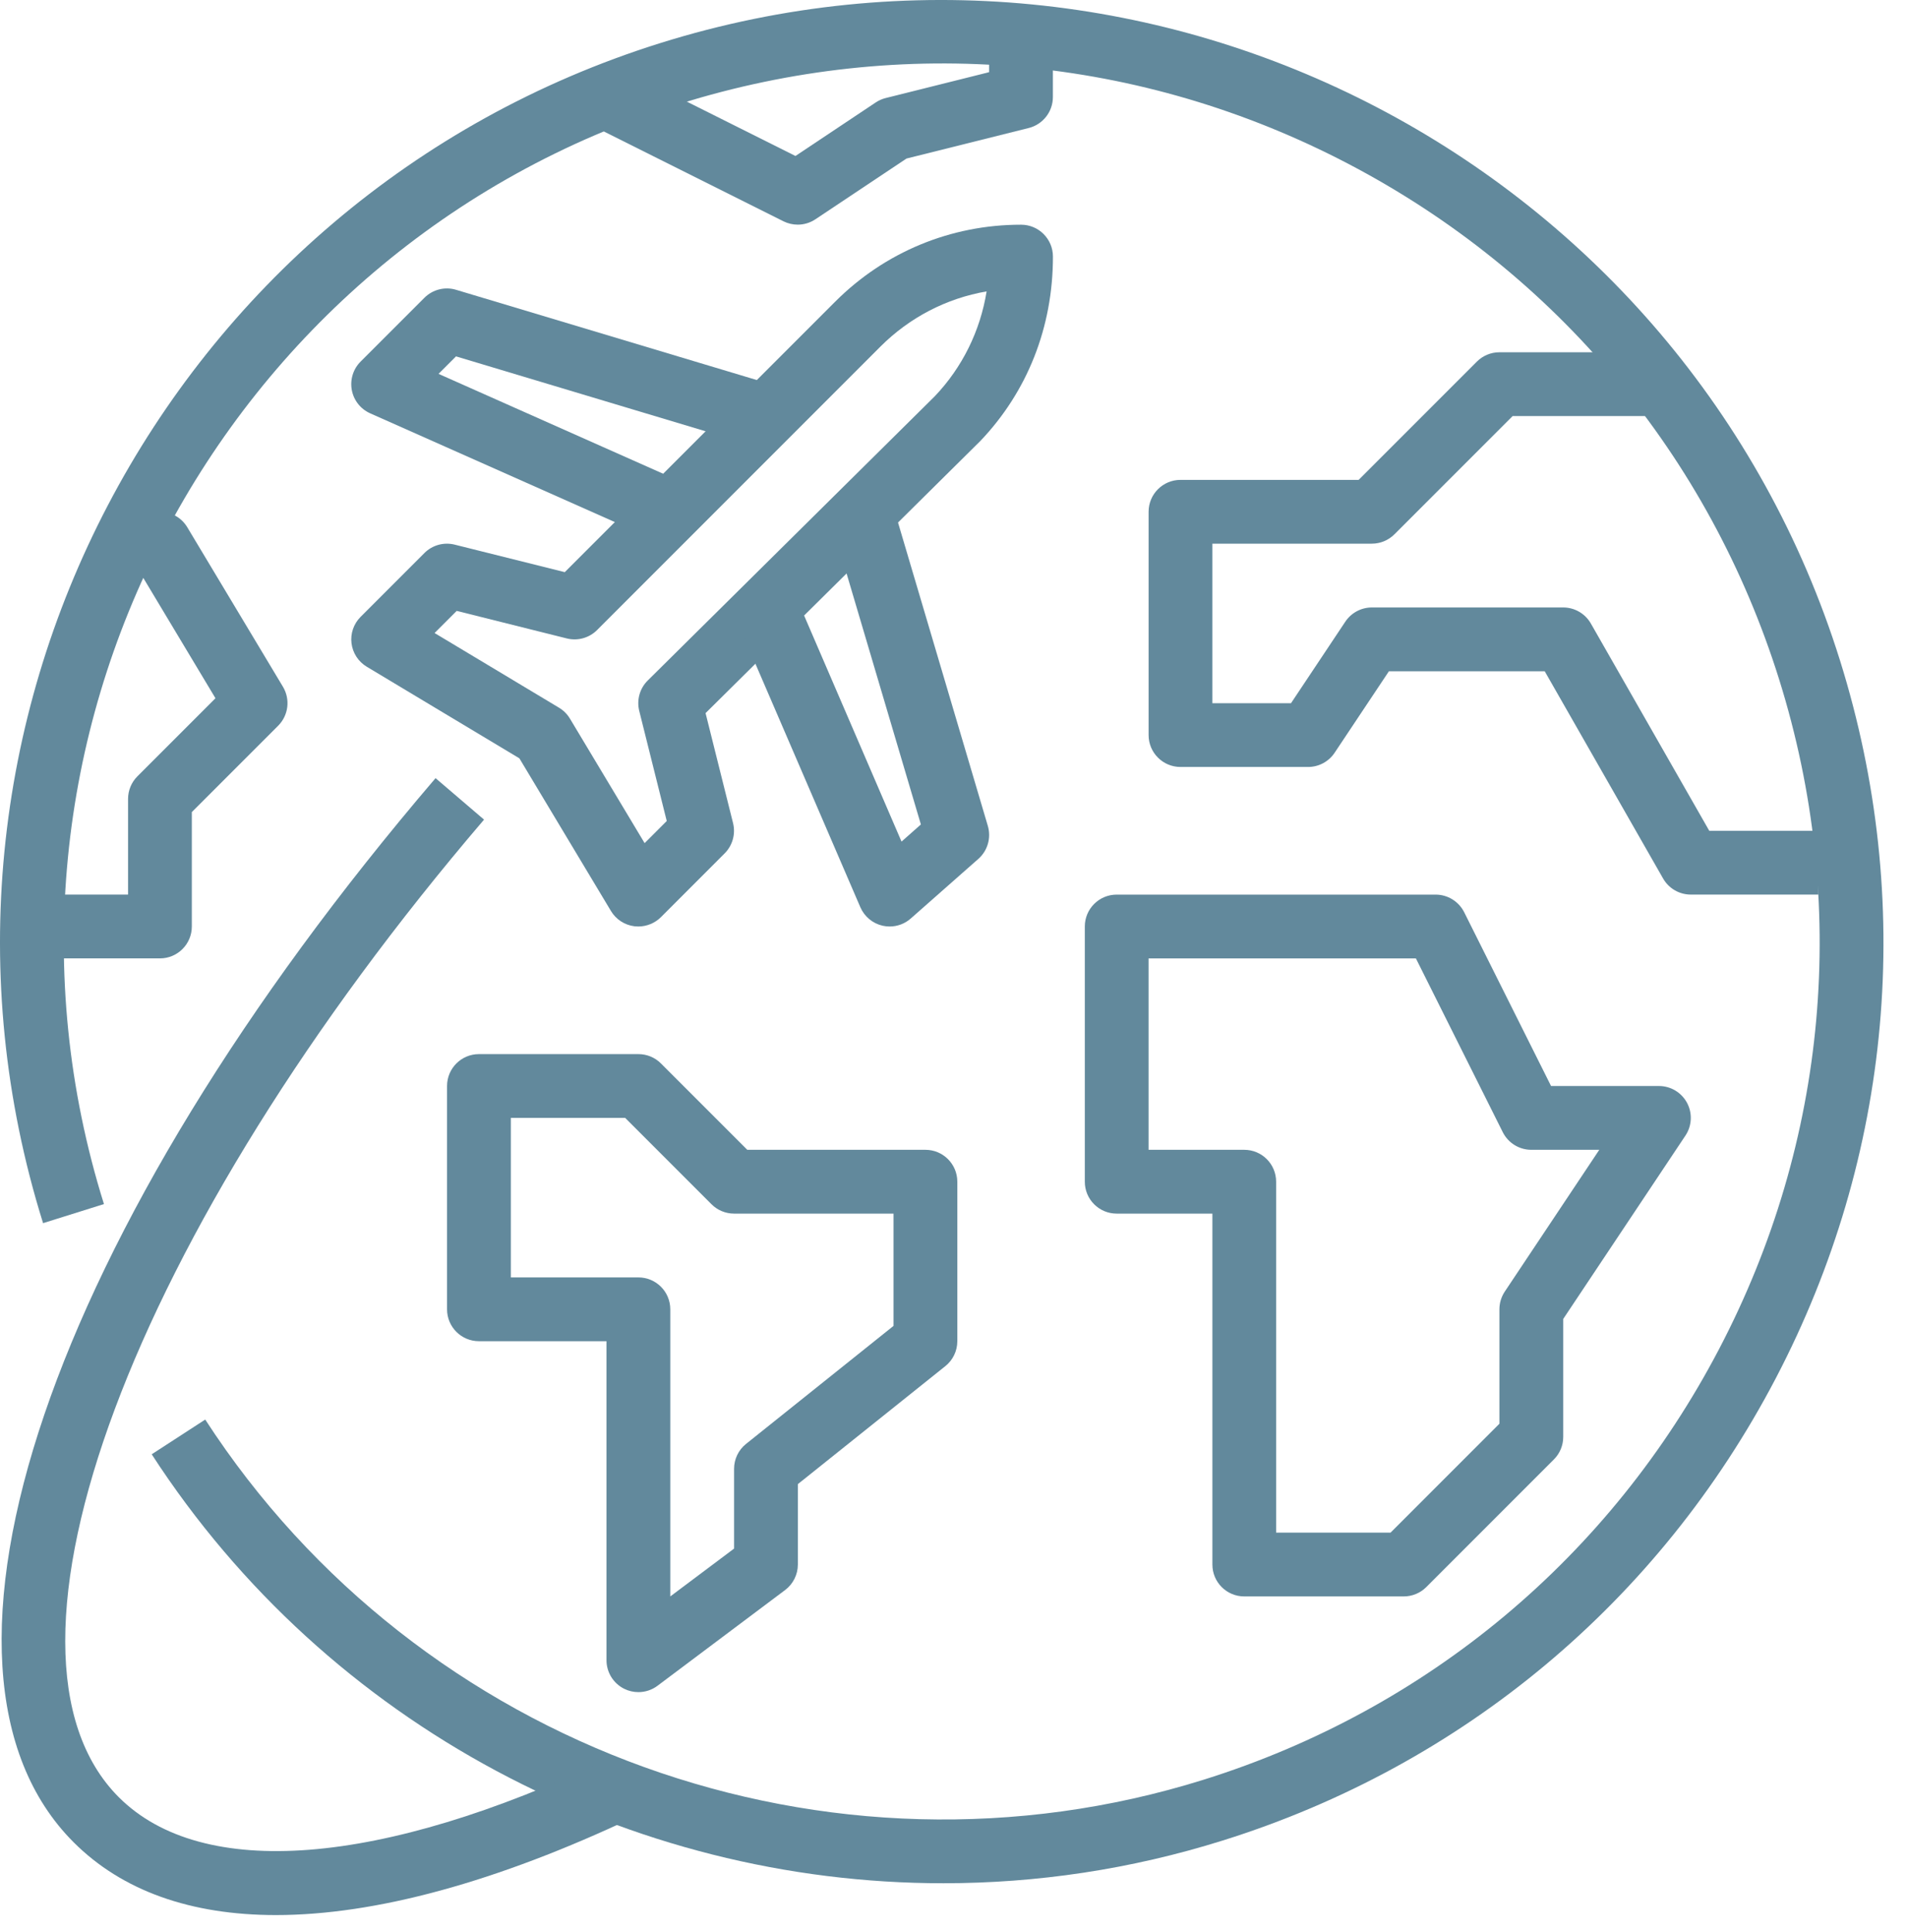 <svg width="78" height="79" viewBox="0 0 78 79" fill="none" xmlns="http://www.w3.org/2000/svg">
<path d="M75.26 27.007C68.917 6.744 47.276 -4.58 27.009 1.761C6.745 8.105 -4.581 29.751 1.762 50.014L4.252 49.234C-1.661 30.344 8.897 10.164 27.789 4.25C36.941 1.387 46.66 2.258 55.154 6.702C63.651 11.149 69.907 18.637 72.772 27.787C75.635 36.938 74.765 46.656 70.319 55.152C65.875 63.649 58.388 69.905 49.236 72.77C33.917 77.564 17.127 71.51 8.394 58.045L6.205 59.465C13.423 70.597 25.779 77.007 38.587 77.005C42.396 77.005 46.248 76.439 50.014 75.257C59.83 72.185 67.862 65.474 72.631 56.361C77.4 47.248 78.332 36.823 75.26 27.007Z" fill="#62899C"/>
<path d="M30.95 18.262L31.699 15.763L18.655 11.85C18.198 11.711 17.698 11.837 17.358 12.177L14.749 14.786C14.445 15.09 14.311 15.524 14.389 15.947C14.467 16.37 14.749 16.726 15.142 16.901L26.882 22.118L27.941 19.734L17.937 15.287L18.652 14.572L30.95 18.262Z" fill="#62899C"/>
<path d="M43.067 10.492C43.067 9.772 42.484 9.188 41.763 9.188C41.761 9.188 41.761 9.188 41.76 9.188C38.89 9.188 36.191 10.305 34.161 12.335L23.1 23.395L18.598 22.27C18.154 22.159 17.684 22.288 17.359 22.613L14.75 25.222C14.466 25.506 14.328 25.905 14.377 26.303C14.427 26.701 14.656 27.056 15.001 27.262L21.244 31.008L24.99 37.251C25.196 37.596 25.55 37.825 25.949 37.875C26.001 37.881 26.054 37.884 26.108 37.884C26.451 37.884 26.784 37.748 27.032 37.503L29.64 34.894C29.964 34.569 30.094 34.1 29.983 33.655L28.859 29.159L40.097 18.032C42.014 16.024 43.069 13.386 43.067 10.492ZM26.494 27.825C26.166 28.149 26.035 28.621 26.146 29.068L27.271 33.57L26.366 34.475L23.312 29.385C23.202 29.201 23.049 29.048 22.865 28.938L17.775 25.884L18.68 24.979L23.182 26.105C23.627 26.216 24.097 26.087 24.422 25.762L36.005 14.178C37.205 12.977 38.715 12.198 40.354 11.915C40.096 13.527 39.361 15.022 38.234 16.203L26.494 27.825Z" fill="#62899C"/>
<path d="M40.404 33.77L36.491 20.556L33.989 21.297L37.666 33.712L36.874 34.412L32.525 24.323L30.129 25.356L35.19 37.096C35.356 37.48 35.695 37.761 36.103 37.853C36.199 37.874 36.294 37.884 36.389 37.884C36.703 37.884 37.011 37.771 37.251 37.558L40.017 35.119C40.398 34.783 40.547 34.258 40.404 33.77Z" fill="#62899C"/>
<path d="M24.849 71.926C15.559 76.328 8.271 76.897 4.858 73.486C-1.056 67.572 5.367 50.388 19.798 33.514L17.815 31.818C1.987 50.326 -4.101 68.219 3.013 75.331C4.999 77.316 7.805 78.306 11.285 78.306C15.342 78.306 20.314 76.961 25.965 74.283L24.849 71.926Z" fill="#62899C"/>
<path d="M69.003 45.095C68.776 44.671 68.334 44.406 67.852 44.406H63.441L59.888 37.301C59.666 36.859 59.214 36.58 58.72 36.58H45.675C44.954 36.58 44.371 37.164 44.371 37.884V48.32C44.371 49.041 44.954 49.624 45.675 49.624H49.589V63.973C49.589 64.694 50.172 65.277 50.893 65.277H57.415C57.761 65.277 58.093 65.14 58.339 64.894L63.557 59.676C63.802 59.432 63.939 59.101 63.939 58.754V53.931L68.938 46.433C69.204 46.034 69.23 45.519 69.003 45.095ZM61.548 52.813C61.406 53.027 61.329 53.28 61.329 53.538V58.215L56.876 62.669H52.198H52.196V48.32C52.196 47.598 51.613 47.015 50.892 47.015H46.979V39.189H57.913L61.466 46.294C61.688 46.736 62.139 47.015 62.633 47.015H65.414L61.548 52.813Z" fill="#62899C"/>
<path d="M69.912 33.97L65.07 25.497C64.838 25.09 64.405 24.839 63.938 24.839H56.111C55.676 24.839 55.269 25.057 55.026 25.42L52.805 28.753H49.589V22.23H56.111C56.459 22.23 56.788 22.093 57.034 21.848L61.869 17.013H67.851V14.404H61.329C60.982 14.404 60.652 14.541 60.407 14.786L55.571 19.622H48.285C47.563 19.622 46.98 20.206 46.98 20.926V30.057C46.98 30.777 47.564 31.361 48.285 31.361H53.503C53.938 31.361 54.345 31.144 54.588 30.781L56.809 27.448H63.182L68.024 35.922C68.256 36.329 68.689 36.579 69.156 36.579H74.374V33.97H69.912Z" fill="#62899C"/>
<path d="M37.852 47.015H30.565L27.034 43.484C26.79 43.238 26.457 43.102 26.112 43.102H19.59C18.869 43.102 18.285 43.685 18.285 44.406V53.537C18.285 54.258 18.869 54.841 19.59 54.841H24.807V67.886C24.807 68.38 25.086 68.832 25.529 69.053C25.713 69.145 25.913 69.19 26.112 69.19C26.388 69.19 26.664 69.103 26.895 68.929L32.112 65.016C32.441 64.77 32.634 64.382 32.634 63.973V60.685L38.667 55.86C38.976 55.613 39.156 55.238 39.156 54.842V48.319C39.156 47.598 38.572 47.015 37.852 47.015ZM36.547 54.215L30.514 59.041C30.205 59.288 30.025 59.663 30.025 60.059V63.321L27.416 65.277V53.537C27.416 52.816 26.832 52.233 26.112 52.233H20.894V45.711H25.572L29.103 49.242C29.347 49.487 29.679 49.624 30.025 49.624H36.547V54.215Z" fill="#62899C"/>
<path d="M11.573 28.081L7.66 21.559C7.425 21.166 7 20.926 6.542 20.926H5.238V23.535H5.804L8.813 28.551L5.62 31.744C5.375 31.988 5.238 32.321 5.238 32.666V36.579H1.324V39.188H6.542C7.262 39.188 7.846 38.604 7.846 37.884V33.206L11.377 29.675C11.8 29.251 11.881 28.595 11.573 28.081Z" fill="#62899C"/>
<path d="M40.456 1.359V2.951L36.226 4.009C36.081 4.045 35.943 4.106 35.819 4.189L32.536 6.378L25.386 2.802L24.219 5.136L32.045 9.049C32.229 9.14 32.429 9.186 32.629 9.186C32.882 9.186 33.133 9.112 33.351 8.967L37.077 6.483L42.077 5.234C42.657 5.089 43.065 4.567 43.065 3.968V1.359H40.456Z" fill="#62899C"/>
</svg>
